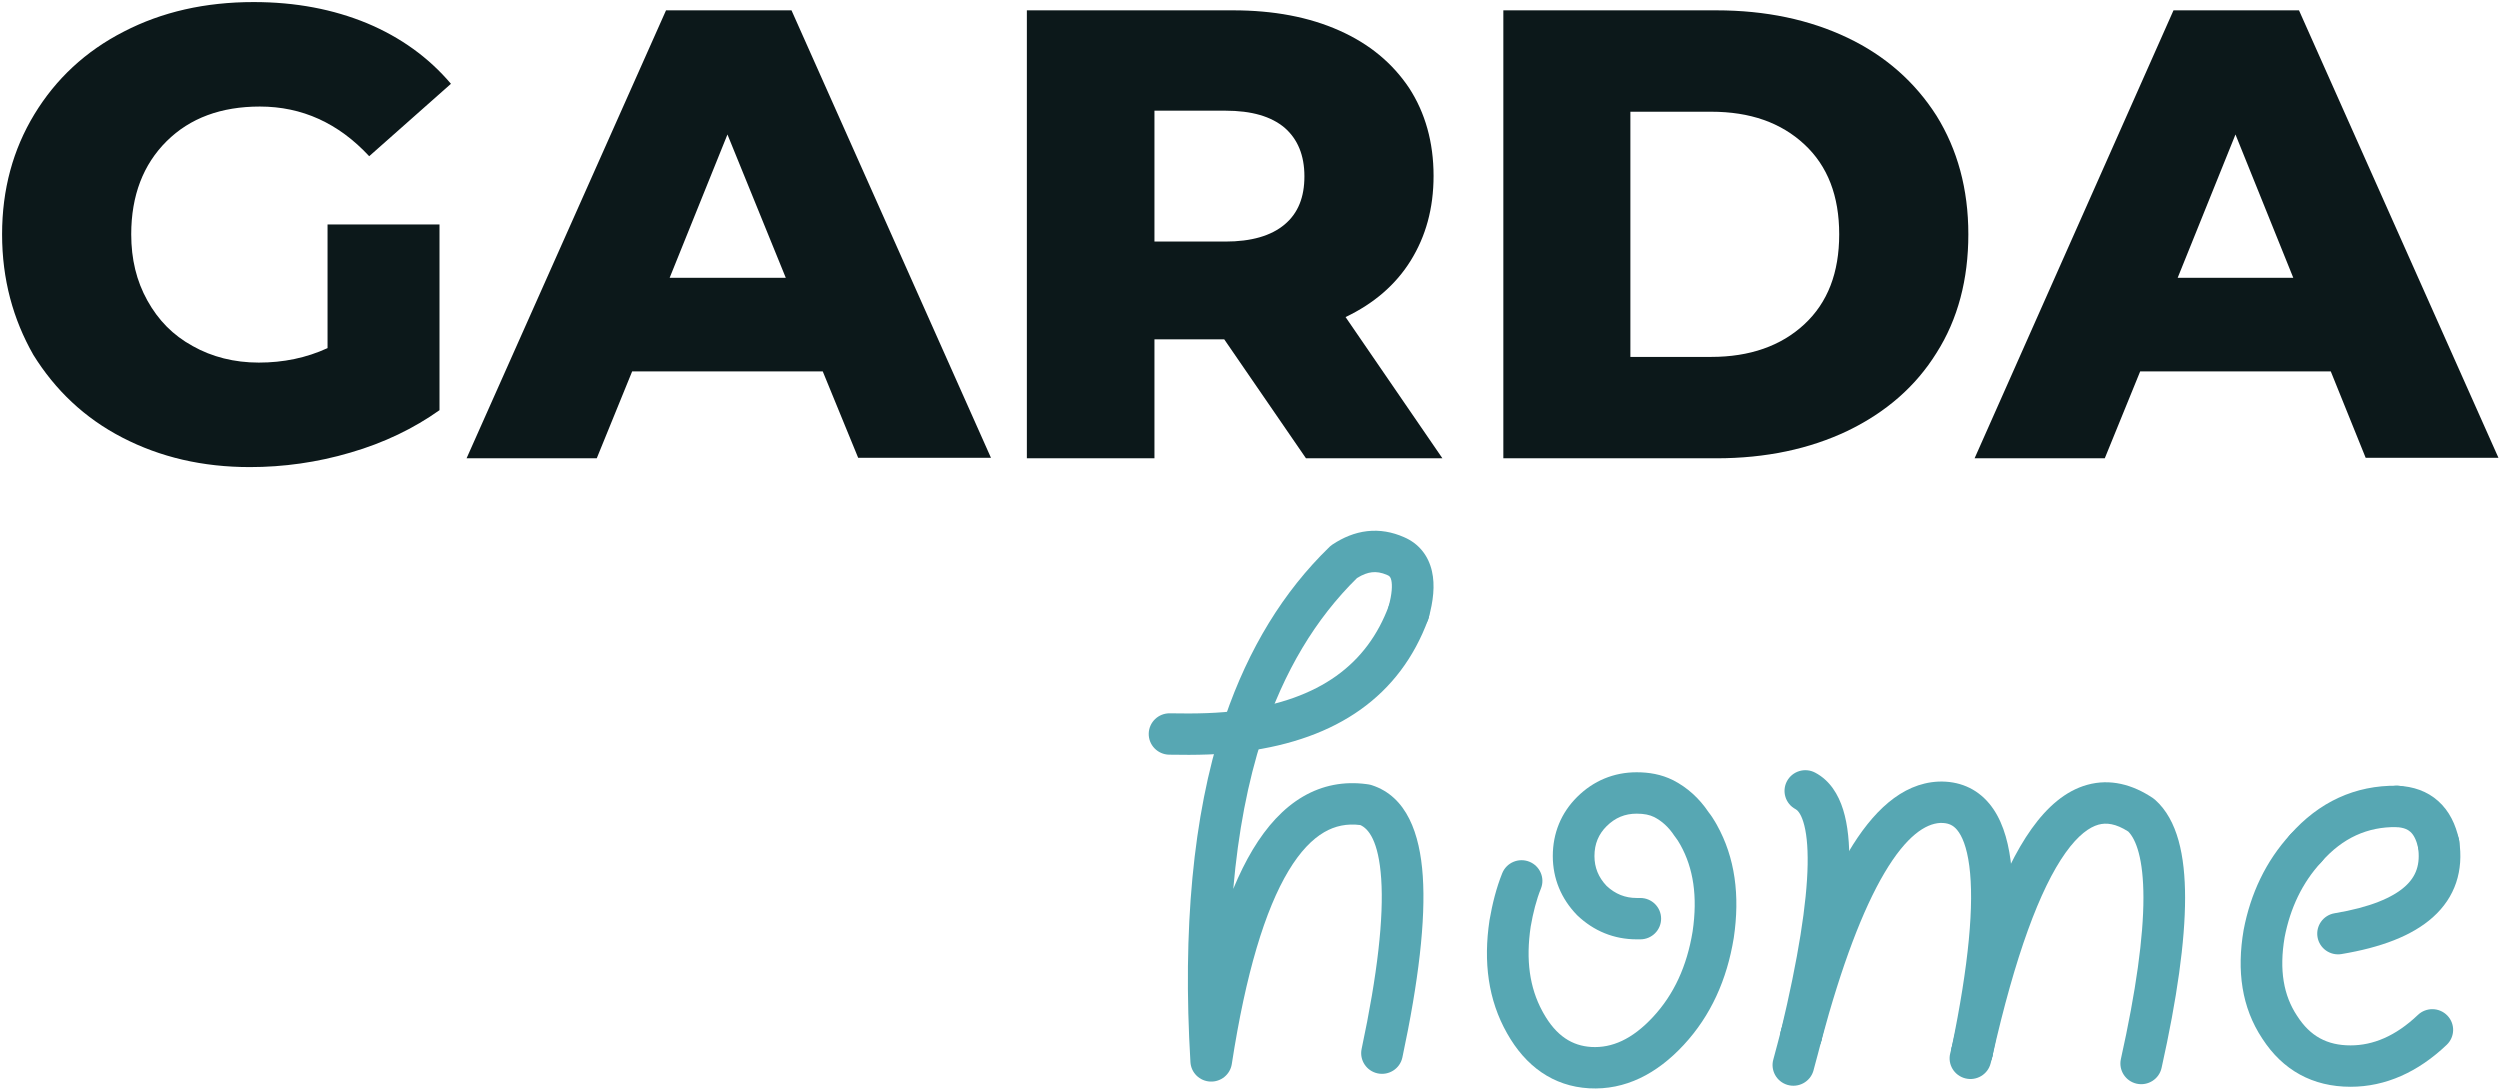 <svg width="110" height="48" viewBox="0 0 110 48" fill="none" xmlns="http://www.w3.org/2000/svg">
<g clip-path="url(#clip0_17268_44618)">
<path d="M100.777 36.712C101.119 36.34 101.698 36.314 102.072 36.653C102.446 36.992 102.472 37.568 102.131 37.94C101.299 38.844 100.771 39.956 100.523 41.242C100.278 42.691 100.479 43.804 101.073 44.699C101.076 44.703 101.078 44.706 101.081 44.71C101.648 45.591 102.391 45.997 103.425 45.997C104.405 45.997 105.401 45.597 106.387 44.657C106.753 44.309 107.333 44.321 107.683 44.684C108.034 45.047 108.021 45.623 107.656 45.971C106.397 47.171 104.965 47.818 103.425 47.818C101.759 47.818 100.442 47.09 99.544 45.702C98.627 44.323 98.415 42.708 98.718 40.929C98.719 40.923 98.72 40.917 98.721 40.911C99.023 39.333 99.687 37.898 100.777 36.712Z" fill="#57A7B3"/>
<path d="M105.477 34.572C105.983 34.579 106.388 34.993 106.38 35.495C106.373 35.998 105.956 36.4 105.45 36.392C104.179 36.374 103.079 36.861 102.145 37.924C101.812 38.303 101.233 38.342 100.852 38.011C100.47 37.681 100.431 37.106 100.764 36.727C102.029 35.287 103.632 34.545 105.477 34.572Z" fill="#57A7B3"/>
<path d="M68.323 37.667C68.323 36.658 68.691 35.764 69.394 35.066C70.113 34.352 71.01 33.98 72.012 33.98C72.548 33.98 73.087 34.065 73.614 34.327C73.619 34.329 73.624 34.332 73.629 34.334C74.24 34.652 74.759 35.112 75.18 35.74C75.296 35.884 75.39 36.035 75.463 36.158L75.535 36.282L75.54 36.292C76.347 37.735 76.561 39.404 76.287 41.259C76.287 41.263 76.286 41.268 76.285 41.272C75.986 43.105 75.278 44.688 74.084 45.976C72.901 47.254 71.506 47.972 69.922 47.885H69.921C68.338 47.796 67.121 46.91 66.311 45.465L66.311 45.465C65.479 43.999 65.263 42.328 65.538 40.492L65.542 40.471C65.663 39.772 65.838 39.068 66.098 38.422C66.286 37.955 66.819 37.728 67.289 37.914C67.759 38.101 67.988 38.631 67.8 39.098C67.603 39.587 67.457 40.154 67.35 40.771C67.13 42.25 67.308 43.459 67.854 44.474L67.907 44.571L67.91 44.576C68.475 45.586 69.182 46.019 70.025 46.067C70.915 46.116 71.811 45.741 72.736 44.743C73.65 43.757 74.224 42.519 74.475 40.985C74.703 39.432 74.504 38.193 73.941 37.181C73.843 37.011 73.79 36.925 73.737 36.862C73.714 36.834 73.693 36.806 73.673 36.776C73.415 36.382 73.121 36.127 72.787 35.952C72.583 35.852 72.344 35.801 72.012 35.801C71.503 35.801 71.071 35.975 70.69 36.353C70.339 36.702 70.156 37.129 70.156 37.667C70.156 38.17 70.331 38.602 70.691 38.981C71.073 39.338 71.507 39.511 72.012 39.511H72.173C72.679 39.511 73.089 39.918 73.089 40.421C73.089 40.924 72.679 41.331 72.173 41.331H72.012C71.012 41.331 70.123 40.962 69.408 40.282C69.398 40.273 69.389 40.264 69.38 40.254C68.695 39.544 68.323 38.661 68.323 37.667Z" fill="#57A7B3"/>
<path d="M78.365 45.336C78.492 44.849 78.993 44.557 79.483 44.683C79.972 44.81 80.267 45.306 80.14 45.793L79.979 46.408C79.976 46.419 79.973 46.43 79.97 46.441C79.943 46.531 79.919 46.624 79.889 46.741C79.862 46.852 79.828 46.986 79.787 47.124C79.641 47.605 79.13 47.878 78.645 47.734C78.161 47.589 77.886 47.082 78.031 46.6C78.058 46.51 78.082 46.417 78.111 46.3C78.138 46.196 78.169 46.071 78.207 45.942L78.365 45.336Z" fill="#57A7B3"/>
<path d="M85.291 34.39C86.176 34.358 86.957 34.674 87.525 35.355C88.055 35.991 88.336 36.868 88.467 37.862C88.728 39.853 88.436 42.749 87.665 46.476C87.563 46.969 87.079 47.286 86.583 47.185C86.087 47.084 85.768 46.602 85.87 46.11C86.634 42.417 86.869 39.771 86.649 38.098C86.539 37.26 86.328 36.774 86.113 36.517C85.938 36.306 85.723 36.198 85.363 36.21C84.727 36.246 83.885 36.769 82.915 38.41C81.966 40.015 81.035 42.46 80.138 45.799C80.007 46.285 79.505 46.574 79.016 46.444C78.527 46.315 78.237 45.816 78.367 45.33C79.28 41.933 80.262 39.303 81.335 37.488C82.383 35.715 83.669 34.472 85.277 34.391C85.282 34.391 85.286 34.39 85.291 34.39Z" fill="#57A7B3"/>
<path d="M78.627 34.371C78.865 33.928 79.42 33.759 79.867 33.996C80.512 34.337 80.888 34.952 81.098 35.626C81.308 36.299 81.385 37.128 81.369 38.073C81.336 39.967 80.916 42.546 80.144 45.775C80.027 46.264 79.533 46.566 79.041 46.45C78.548 46.334 78.244 45.843 78.361 45.354C79.124 42.165 79.506 39.737 79.536 38.041C79.551 37.191 79.476 36.578 79.347 36.165C79.219 35.754 79.07 35.638 79.005 35.603C78.558 35.367 78.389 34.815 78.627 34.371Z" fill="#57A7B3"/>
<path d="M85.879 46.072C86.001 45.584 86.499 45.288 86.99 45.41C87.481 45.532 87.779 46.026 87.657 46.514C87.645 46.559 87.634 46.605 87.622 46.65C87.611 46.696 87.6 46.741 87.588 46.787C87.465 47.275 86.968 47.571 86.477 47.449C85.986 47.327 85.687 46.833 85.81 46.345L85.879 46.072Z" fill="#57A7B3"/>
<path d="M91.842 34.531C92.845 34.254 93.829 34.513 94.726 35.114C94.761 35.138 94.795 35.164 94.826 35.192C95.819 36.078 96.144 37.657 96.144 39.505C96.144 41.422 95.791 43.926 95.109 46.99C95 47.481 94.51 47.791 94.016 47.683C93.522 47.574 93.21 47.088 93.319 46.597C93.989 43.585 94.311 41.229 94.311 39.505C94.311 37.782 93.987 36.935 93.643 36.587C93.092 36.233 92.676 36.19 92.332 36.285C91.939 36.394 91.445 36.736 90.886 37.519C89.759 39.099 88.667 42.045 87.662 46.492C87.551 46.983 87.061 47.291 86.567 47.181C86.073 47.071 85.763 46.584 85.873 46.094C86.884 41.62 88.037 38.363 89.391 36.466C90.072 35.512 90.877 34.797 91.842 34.531Z" fill="#57A7B3"/>
<path d="M105.505 34.573C106.173 34.603 106.793 34.806 107.287 35.251C107.774 35.689 108.051 36.281 108.192 36.928C108.3 37.419 107.986 37.904 107.491 38.01C106.997 38.117 106.509 37.806 106.401 37.314C106.313 36.914 106.178 36.709 106.057 36.601C105.945 36.499 105.763 36.407 105.422 36.392C104.916 36.369 104.525 35.943 104.548 35.441C104.571 34.938 105 34.55 105.505 34.573Z" fill="#57A7B3"/>
<path d="M107.159 36.221C107.659 36.145 108.127 36.487 108.203 36.984C108.405 38.305 108.034 39.474 107.049 40.357C106.122 41.188 104.733 41.694 103.026 41.979C102.527 42.062 102.055 41.728 101.971 41.232C101.887 40.736 102.224 40.266 102.723 40.183C104.292 39.922 105.275 39.495 105.821 39.006C106.308 38.569 106.509 38.03 106.391 37.258C106.315 36.761 106.658 36.297 107.159 36.221Z" fill="#57A7B3"/>
<path d="M60.157 23.371C60.713 23.308 61.254 23.405 61.774 23.634L61.774 23.634C62.435 23.917 62.851 24.454 63.005 25.131C63.148 25.756 63.062 26.465 62.86 27.189C62.726 27.674 62.221 27.959 61.733 27.825C61.245 27.691 60.959 27.19 61.093 26.705C61.259 26.109 61.264 25.737 61.218 25.532C61.184 25.382 61.134 25.342 61.046 25.305C61.042 25.303 61.038 25.301 61.034 25.299C60.775 25.186 60.56 25.158 60.366 25.18C60.181 25.201 59.967 25.273 59.711 25.432C57.894 27.217 56.498 29.52 55.54 32.438L55.541 32.438C54.907 34.396 54.479 36.62 54.264 39.111C54.53 38.468 54.817 37.89 55.124 37.379C55.74 36.356 56.468 35.554 57.333 35.048C58.189 34.549 59.129 34.37 60.118 34.5L60.214 34.514L60.287 34.528C60.311 34.534 60.335 34.54 60.359 34.548C61.9 35.046 62.476 36.68 62.602 38.545C62.734 40.492 62.42 43.168 61.705 46.527C61.6 47.019 61.114 47.333 60.619 47.229C60.123 47.125 59.807 46.642 59.912 46.15C60.617 42.84 60.888 40.361 60.773 38.667C60.66 36.987 60.206 36.454 59.852 36.302C59.262 36.229 58.744 36.337 58.262 36.618C57.74 36.923 57.21 37.461 56.697 38.313C55.662 40.034 54.813 42.834 54.199 46.818C54.128 47.278 53.719 47.611 53.251 47.589C52.783 47.568 52.406 47.199 52.379 46.734C52.031 40.884 52.489 35.914 53.795 31.881L53.896 31.58C54.942 28.525 56.469 26.031 58.496 24.066L58.527 24.037C58.558 24.009 58.592 23.983 58.628 23.959C59.098 23.648 59.607 23.434 60.157 23.371Z" fill="#57A7B3"/>
<path d="M61.117 26.634C61.291 26.162 61.817 25.919 62.292 26.093C62.767 26.265 63.012 26.788 62.838 27.261C61.596 30.628 58.828 32.527 54.789 33.062L54.789 33.062C53.755 33.207 52.624 33.229 51.443 33.206C50.936 33.196 50.534 32.781 50.544 32.278C50.554 31.775 50.972 31.376 51.478 31.386C52.631 31.408 53.65 31.384 54.538 31.258L54.547 31.257C58.069 30.79 60.159 29.23 61.117 26.634Z" fill="#57A7B3"/>
<path d="M14.389 9.877H19.338V18.048C18.215 18.845 16.909 19.482 15.42 19.914C13.954 20.347 12.464 20.552 10.998 20.552C8.913 20.552 7.057 20.119 5.384 19.254C3.712 18.39 2.429 17.16 1.467 15.613C0.573 14.043 0.092 12.29 0.092 10.31C0.092 8.33 0.573 6.577 1.512 5.03C2.452 3.482 3.758 2.253 5.453 1.388C7.126 0.523 9.027 0.091 11.158 0.091C13.014 0.091 14.664 0.409 16.153 1.024C17.619 1.638 18.857 2.526 19.842 3.687L16.245 6.873C14.893 5.417 13.289 4.688 11.433 4.688C9.738 4.688 8.363 5.189 7.332 6.213C6.301 7.237 5.774 8.603 5.774 10.31C5.774 11.402 6.003 12.358 6.484 13.223C6.965 14.088 7.607 14.748 8.478 15.226C9.325 15.704 10.31 15.954 11.387 15.954C12.464 15.954 13.472 15.749 14.412 15.317V9.877H14.389Z" fill="#0C181A"/>
<path d="M36.201 16.341H27.815L26.257 20.165H20.529L29.305 0.455H34.826L43.602 20.142H37.759L36.201 16.341ZM34.574 12.222L32.008 5.917L29.465 12.222H34.574Z" fill="#0C181A"/>
<path d="M53.866 14.93H50.796V20.165H45.182V0.455H54.255C56.043 0.455 57.601 0.751 58.929 1.343C60.258 1.934 61.267 2.776 62 3.869C62.71 4.961 63.077 6.259 63.077 7.738C63.077 9.172 62.733 10.401 62.069 11.471C61.404 12.54 60.442 13.36 59.205 13.951L63.466 20.165H57.463L53.866 14.93ZM56.524 5.621C55.928 5.121 55.08 4.87 53.912 4.87H50.796V10.629H53.912C55.057 10.629 55.928 10.378 56.524 9.877C57.12 9.377 57.394 8.671 57.394 7.761C57.394 6.828 57.097 6.122 56.524 5.621Z" fill="#0C181A"/>
<path d="M66.147 0.455H75.518C77.694 0.455 79.619 0.865 81.291 1.661C82.964 2.458 84.27 3.619 85.21 5.098C86.126 6.577 86.607 8.307 86.607 10.31C86.607 12.29 86.149 14.043 85.21 15.522C84.293 17.001 82.987 18.139 81.291 18.959C79.619 19.755 77.694 20.165 75.518 20.165H66.147V0.455ZM75.289 15.704C76.984 15.704 78.359 15.226 79.39 14.27C80.421 13.314 80.925 11.994 80.925 10.31C80.925 8.626 80.421 7.306 79.39 6.35C78.359 5.394 77.007 4.916 75.289 4.916H71.737V15.704H75.289Z" fill="#0C181A"/>
<path d="M102.554 16.341H94.168L92.61 20.165H86.882L95.634 0.455H101.156L109.931 20.142H104.089L102.554 16.341ZM100.904 12.222L98.361 5.917L95.818 12.222H100.904Z" fill="#0C181A"/>
</g>
<defs>
<clipPath id="clip0_17268_44618">
<rect width="110" height="48" fill="white"/>
</clipPath>
</defs>
</svg>
